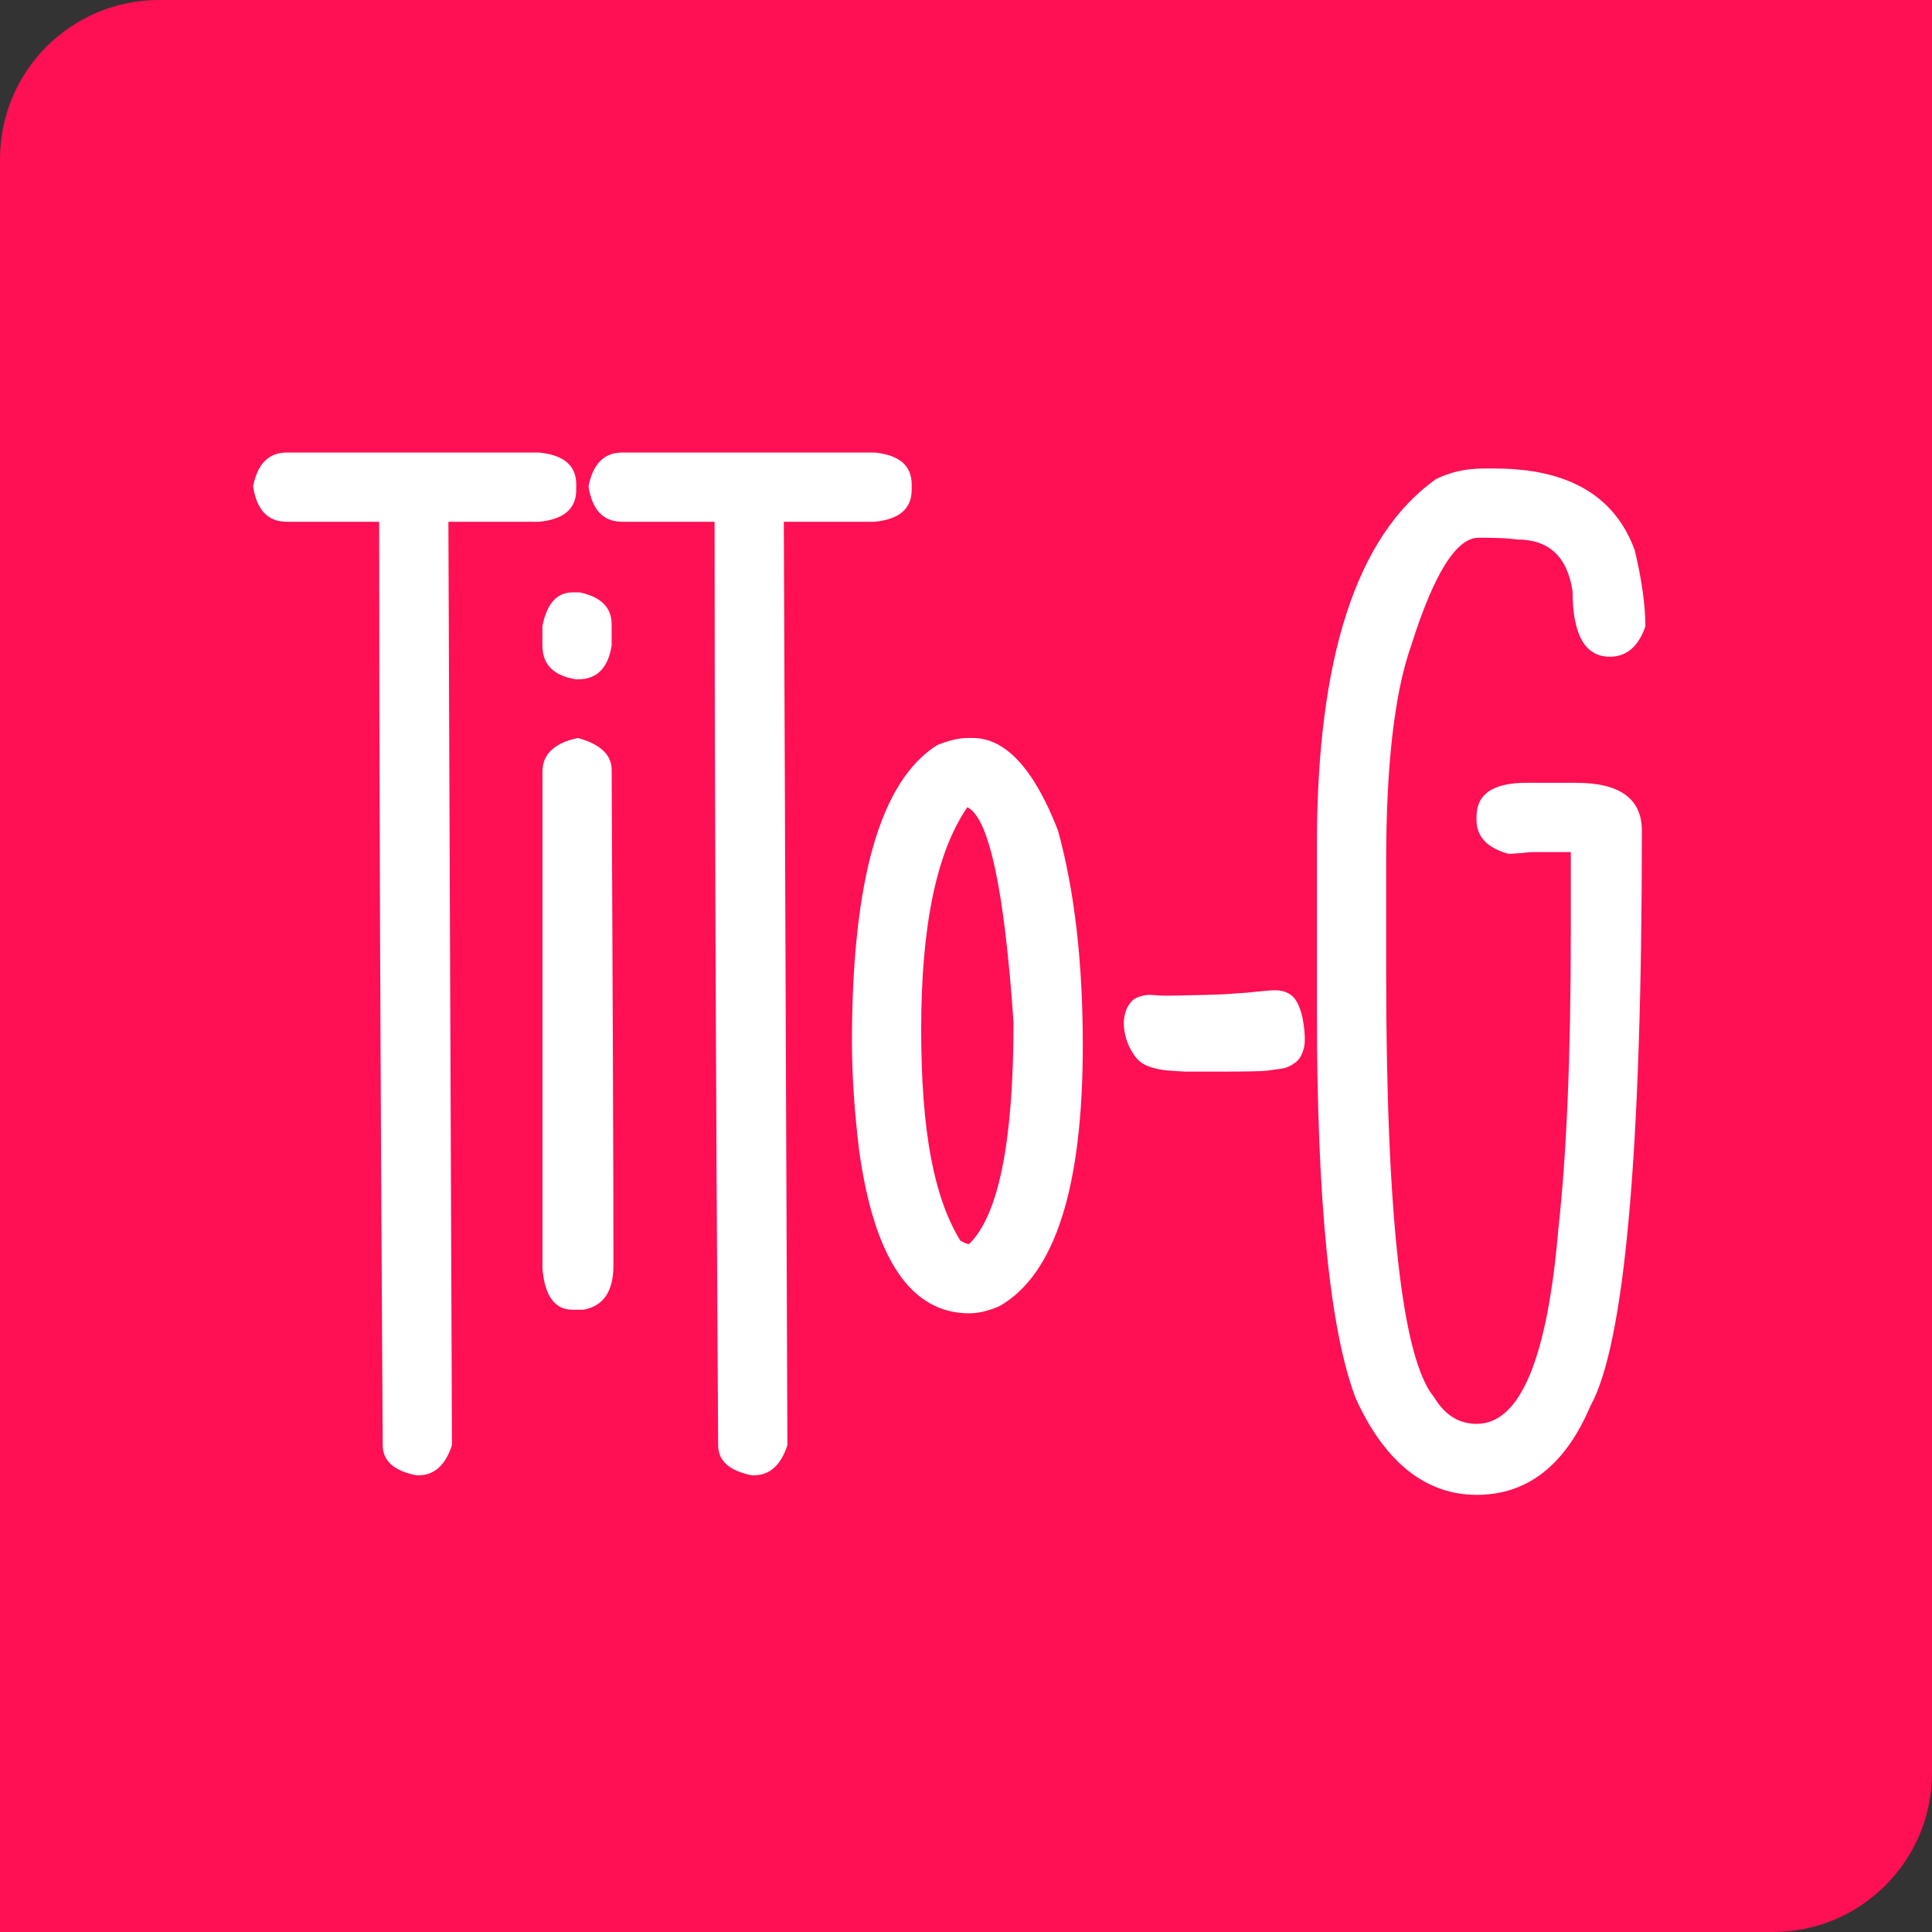 <svg xmlns="http://www.w3.org/2000/svg" id="a" data-name="Ebene 1" viewBox="0 0 607.65 607.65"><rect x="0" y="0" width="607.65" height="607.65" fill="#333333" stroke="none"/><defs><style>      .c {        fill: #fff;      }      .d {        fill: #ff0f53;      }    </style></defs><g id="b" data-name="Ebene 1"><path class="d" d="M50,0h557.65v557.65c0,27.6-22.4,50-50,50H0V50C0,22.4,22.4,0,50,0Z"></path><g><path class="c" d="M90.2,142.33h79.31c7.82.75,11.73,4.1,11.73,10.05v1.68c0,5.96-3.91,9.31-11.73,10.05h-28.48v.56c.74,189.24,1.12,285.86,1.12,289.86-2.05,6.33-5.58,9.49-10.61,9.49h-.56c-7.08-1.4-10.61-4.56-10.61-9.49-.75-118.96-1.12-215.77-1.12-290.42h-29.04c-5.96,0-9.49-3.72-10.61-11.17,1.4-7.07,4.93-10.61,10.61-10.61Z"></path><path class="c" d="M180.09,186.31h2.23c6.7,1.4,10.05,4.75,10.05,10.05v6.7c-1.12,7.07-4.66,10.61-10.61,10.61h-.56c-7.07-1.12-10.61-4.65-10.61-10.61v-6.14c1.4-7.07,4.56-10.61,9.49-10.61ZM181.77,232.11c7.07,1.95,10.61,5.31,10.61,10.05.37,78.28.56,130.22.56,155.82,0,8.19-3.17,12.85-9.49,13.96h-3.35c-5.58,0-8.75-4.28-9.49-12.85v-156.38c0-5.49,3.72-9.03,11.17-10.61Z"></path><path class="c" d="M195.7,142.33h79.31c7.82.75,11.73,4.1,11.73,10.05v1.68c0,5.96-3.91,9.31-11.73,10.05h-28.48v.56c.74,189.24,1.12,285.86,1.12,289.86-2.05,6.33-5.58,9.49-10.61,9.49h-.56c-7.08-1.4-10.61-4.56-10.61-9.49-.75-118.96-1.12-215.77-1.12-290.42h-29.04c-5.96,0-9.49-3.72-10.61-11.17,1.4-7.07,4.93-10.61,10.61-10.61Z"></path><path class="c" d="M304.25,232.11h1.68c10.33,0,19.27,9.68,26.81,29.04,5.21,18.9,7.82,41.42,7.82,67.58,0,44.77-8.75,72.14-26.25,82.1-3.44,1.49-6.61,2.23-9.49,2.23-18.34,0-29.88-17.13-34.63-51.38-1.49-12.38-2.23-23.74-2.23-34.07,0-50.92,8.94-82.01,26.81-93.27,3.72-1.49,6.89-2.23,9.49-2.23ZM304.25,253.89c-9.68,14.06-14.52,37.33-14.52,69.81s4.09,53.06,12.29,66.46c1.21.75,2.14,1.12,2.79,1.12,9.31-9.12,13.96-32.39,13.96-69.81-2.89-41.79-7.73-64.32-14.52-67.58Z"></path><path class="c" d="M398.31,336.76c-.86.1-2.53.17-5,.21-2.48.05-5.08.07-7.79.07h-12.8c-1.81-.09-3.65-.21-5.5-.36-1.86-.14-3.65-.5-5.36-1.07-2.38-.76-4.15-2.1-5.29-4-1.34-1.91-2.27-4.12-2.79-6.65-.52-2.52-.41-4.88.36-7.08.38-1.05.93-1.98,1.64-2.79.71-.81,1.6-1.36,2.65-1.64,1.33-.48,2.72-.64,4.15-.5s2.86.21,4.29.21c.67,0,2.05-.02,4.15-.07,2.1-.05,4.31-.09,6.65-.14,2.33-.05,4.53-.12,6.58-.21,2.05-.09,3.45-.19,4.22-.29.38,0,1.19-.05,2.43-.14,1.24-.09,2.52-.21,3.86-.36,1.33-.14,2.6-.26,3.79-.36,1.19-.09,2.02-.14,2.5-.14,2.09,0,3.86.57,5.29,1.72.86.76,1.57,1.81,2.14,3.15.57,1.34,1,2.79,1.29,4.36.29,1.57.48,3.12.57,4.65.09,1.53.05,2.81-.14,3.86-.19.95-.53,1.91-1,2.86-.48.95-1.14,1.72-2,2.29-1.24.95-2.64,1.55-4.22,1.79-1.57.24-3.12.45-4.65.64Z"></path><path class="c" d="M466.68,147.35h3.35c23.18,0,37.88,8.57,44.12,25.69,2.23,9.31,3.35,17.31,3.35,24.02-2.23,6.33-5.96,9.49-11.17,9.49-7.82,0-11.73-6.89-11.73-20.66-1.67-10.8-7.45-16.2-17.31-16.2-2.7-.37-6.05-.56-10.05-.56h-2.23c-6.98,0-14.06,11.36-21.22,34.07-5.21,14.8-7.82,37.51-7.82,68.14v33.51c0,77.73,5.03,122.59,15.08,134.6,3.35,5.59,7.82,8.38,13.4,8.38,13.68,0,22.25-20.48,25.69-61.44,2.6-23.27,3.91-54.54,3.91-93.83v-24.57h-10.61c-4.84,0-1.17.19-8.99.56-6.7-1.86-10.05-5.4-10.05-10.61v-1.12c0-7.07,5.21-10.61,15.64-10.61h15.69c13.78,0,20.67,5.03,20.67,15.08,0,101.18-5.4,161.5-16.2,180.95-7.91,18.62-19.83,27.92-35.74,27.92s-28.76-10.05-37.98-30.16c-8.19-21.22-12.29-61.99-12.29-122.31v-51.94c0-58.92,12.47-97.27,37.42-115.05,4.47-2.23,9.5-3.35,15.08-3.35Z"></path></g></g></svg>